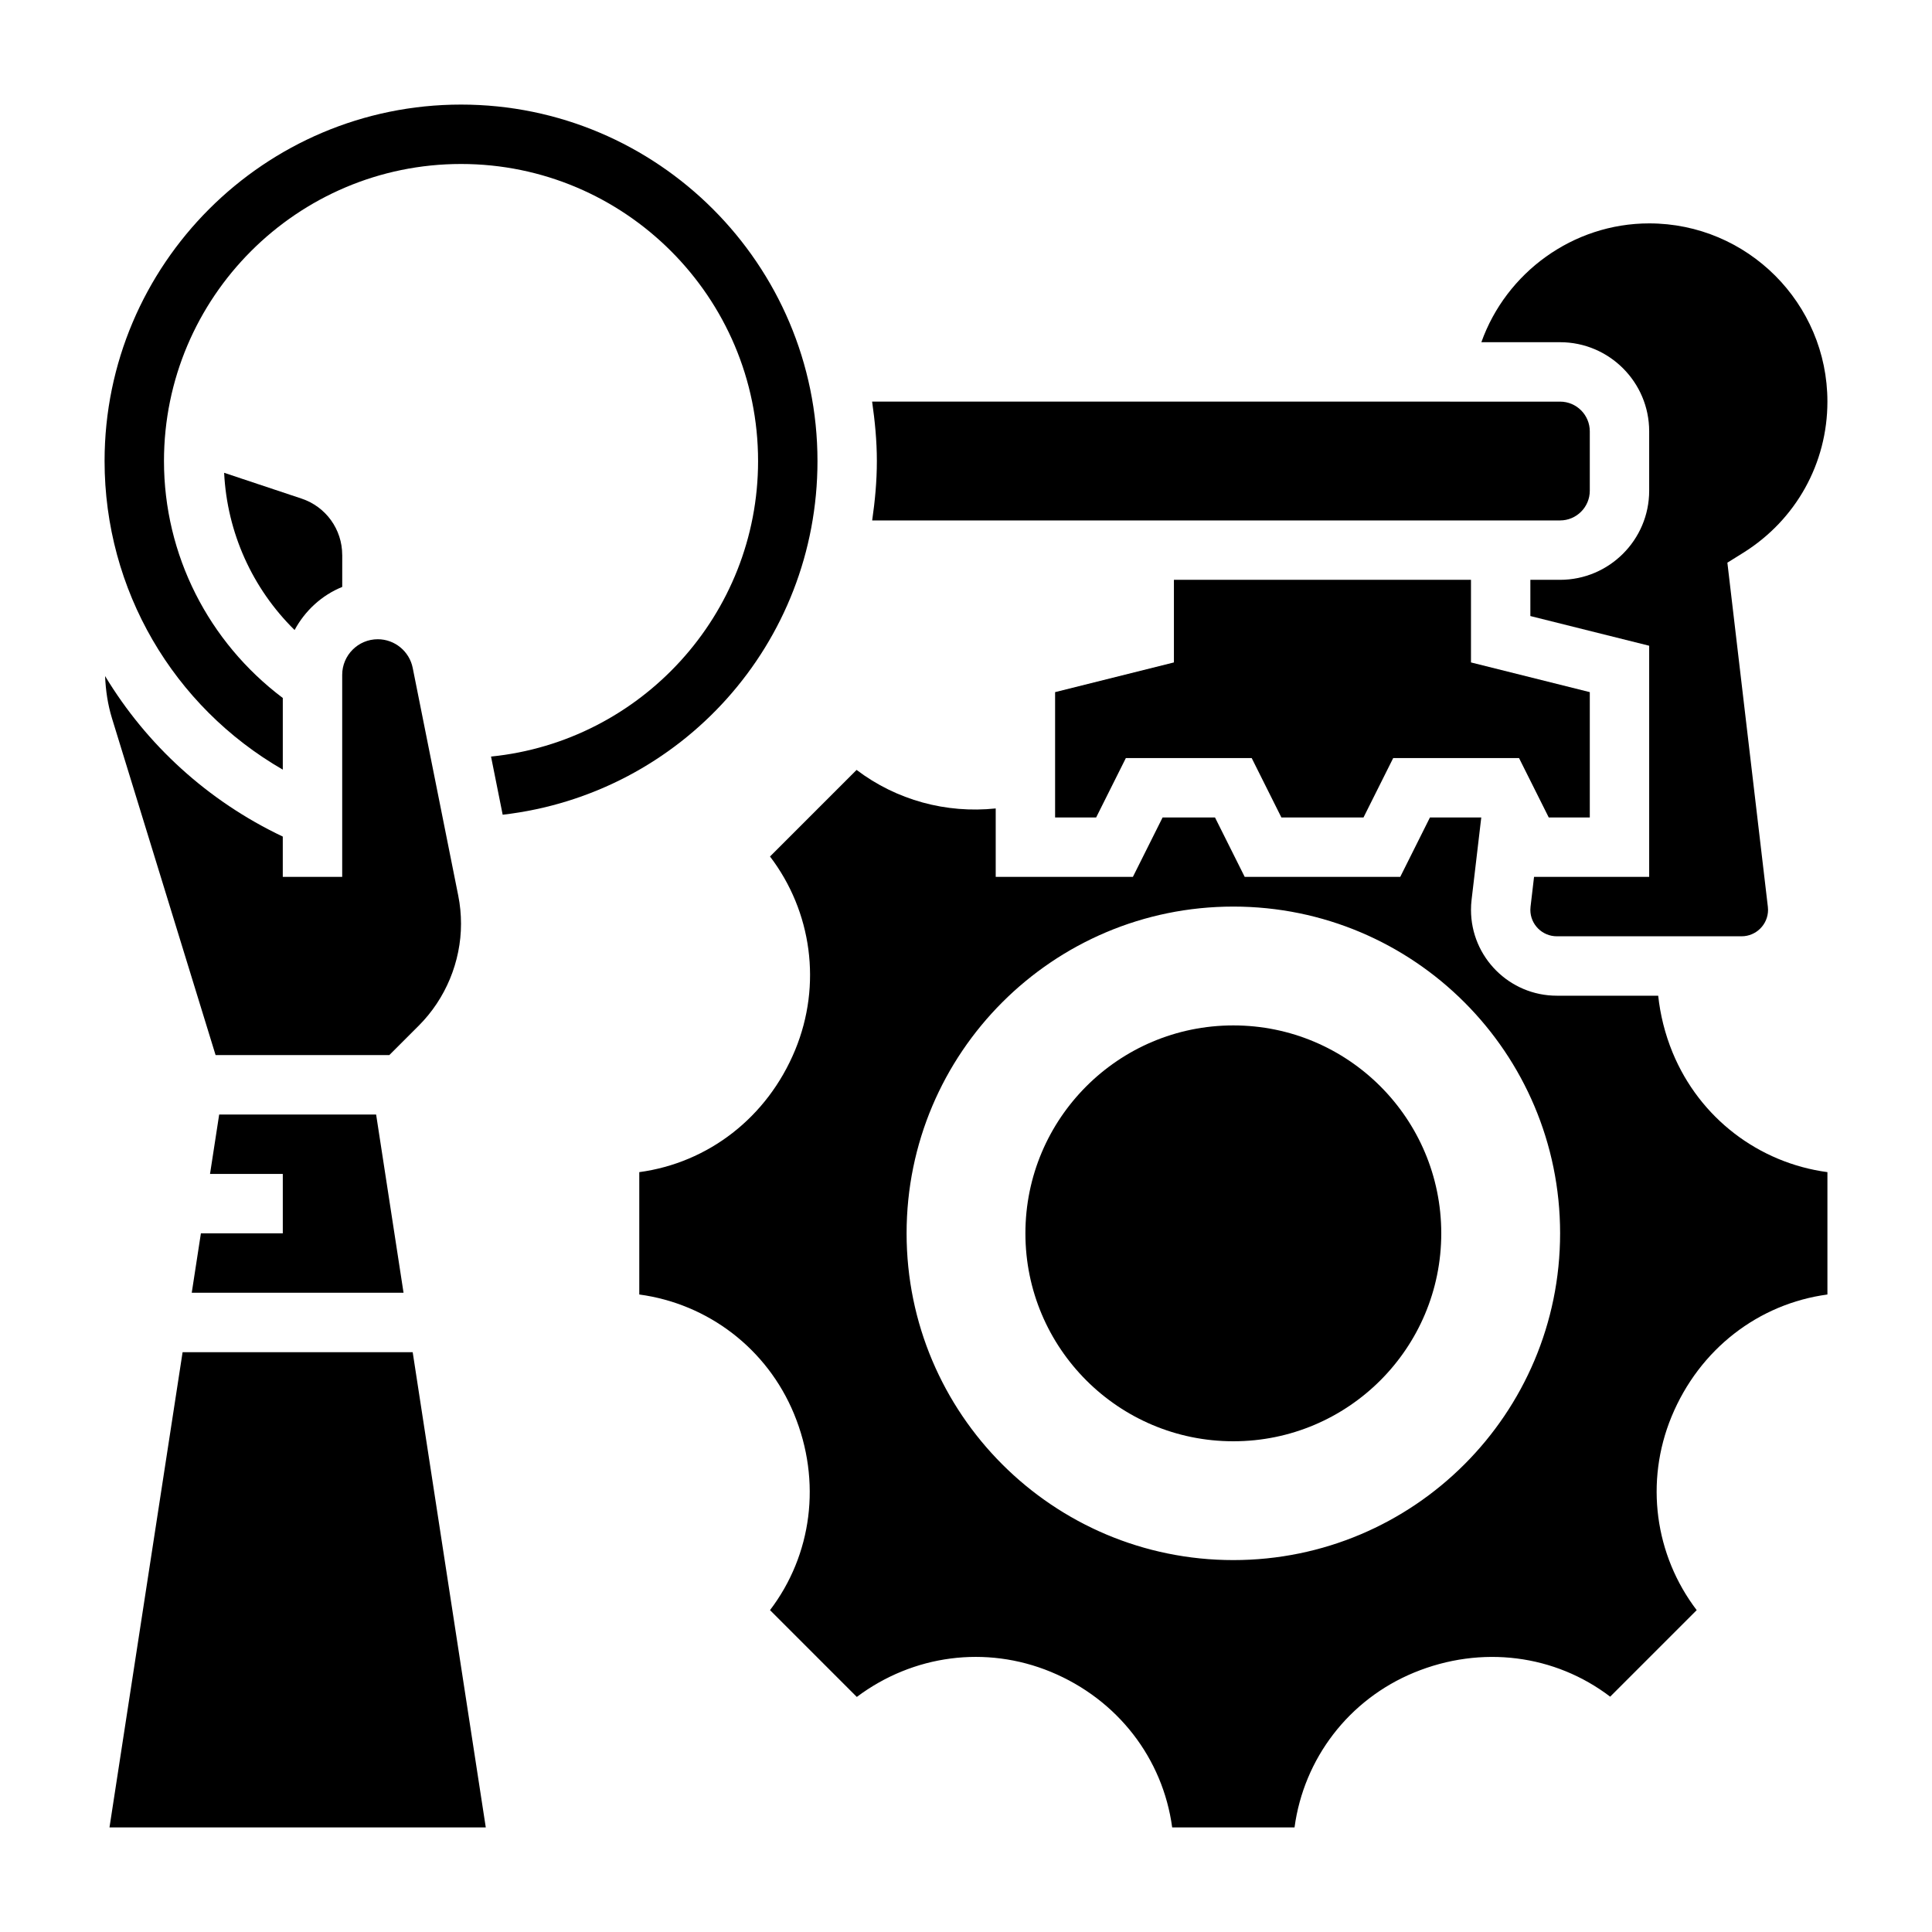 <?xml version="1.0" encoding="UTF-8"?>
<!-- Uploaded to: ICON Repo, www.iconrepo.com, Generator: ICON Repo Mixer Tools -->
<svg fill="#000000" width="800px" height="800px" version="1.1" viewBox="144 144 512 512" xmlns="http://www.w3.org/2000/svg">
 <g>
  <path d="m171.85 323.16c0.156 3.785 0.707 7.543 1.82 11.172l27.465 89.281h46.035l7.832-7.832c7.094-7.102 11.172-16.934 11.172-26.969 0-2.504-0.242-5.023-0.738-7.484l-12.066-60.34c-0.887-4.394-4.773-7.582-9.254-7.582-5.203 0-9.43 4.234-9.43 9.43v53.547h-15.746v-10.684c-19.938-9.461-36.125-24.371-47.09-42.539z"/>
  <path d="m234.69 291.07c0-6.785-4.328-12.793-10.77-14.934l-20.523-6.84c0.789 15.879 7.484 30.652 18.672 41.668 2.769-5.125 7.188-9.219 12.625-11.422l0.004-8.473z"/>
  <path d="m375.14 281.92h182.3c4.344 0 7.871-3.535 7.871-7.871v-15.742c0-4.336-3.527-7.871-7.871-7.871l-182.32-0.004c0.738 5.156 1.258 10.383 1.258 15.742 0.004 5.363-0.5 10.59-1.242 15.746z"/>
  <path d="m455.1 297.66v21.891l-31.488 7.871v33.211h10.879l7.875-15.742h33.344l7.871 15.742h21.762l7.871-15.742h33.344l7.875 15.742h10.879v-33.211l-31.488-7.871v-21.891z"/>
  <path d="m197.24 470.85-2.426 15.742h56.129l-7.266-47.23h-41.594l-2.426 15.742h19.285v15.746z"/>
  <path d="m360.64 266.18c0-52.09-42.375-94.465-94.465-94.465-52.086 0-94.461 42.375-94.461 94.465 0 34.148 18.207 65.055 47.23 81.781v-18.988c-19.727-14.855-31.488-37.941-31.488-62.793 0-43.406 35.316-78.723 78.723-78.723s78.719 35.312 78.719 78.719c0 40.723-31.086 74.32-70.77 78.32l3.086 15.414c47.277-5.465 83.426-45.367 83.426-93.73z"/>
  <path d="m587.27 422.97c-2.078-5.055-3.289-10.094-3.832-15.098h-26.859c-12.551 0-22.75-10.203-22.75-22.742 0-0.898 0.047-1.785 0.156-2.676l2.566-21.816h-13.602l-7.871 15.742h-41.219l-7.871-15.742h-13.887l-7.871 15.742-36.355 0.004v-18.137c-13.121 1.371-26.285-2.188-36.871-10.211l-22.945 22.945c11.098 14.562 13.793 34 6.668 51.277-7.414 17.957-23.113 29.914-41.312 32.371v32.426c18.199 2.457 33.867 14.336 41.02 31.66 7.383 17.902 4.731 37.406-6.375 51.988l23.004 23.004c14.934-11.195 34.219-13.73 51.387-6.66 17.797 7.352 29.734 23.035 32.188 41.234h32.426c2.457-18.207 14.336-33.867 31.66-41.02 17.91-7.383 37.414-4.738 51.988 6.375l22.93-22.93c-11.109-14.594-13.785-34.008-6.668-51.277 7.414-17.957 23.113-29.914 41.312-32.371v-32.43c-18.203-2.445-33.859-14.332-41.016-31.66zm-116.42 134.47c-47.824 0-86.594-38.77-86.594-86.594s38.77-86.594 86.594-86.594c47.824 0 86.594 38.77 86.594 86.594-0.004 47.824-38.773 86.594-86.594 86.594z"/>
  <path d="m581.05 258.3v15.742c0 13.02-10.598 23.617-23.617 23.617h-7.871v9.598l31.488 7.871v61.254h-30.512l-0.93 7.926c-0.031 0.285-0.047 0.551-0.047 0.82 0 3.856 3.141 6.996 7.008 6.996h48.973c3.856 0 7.008-3.141 7.008-7 0-0.27-0.016-0.535-0.047-0.805l-10.73-91.207 4.234-2.637c13.938-8.715 22.277-23.688 22.277-40.047 0-26.047-21.184-47.23-47.23-47.23-20.199 0-37.91 13.043-44.477 31.488h20.855c13.023 0 23.617 10.594 23.617 23.613z"/>
  <path d="m192.39 502.34-19.375 125.95h99.723l-19.371-125.95z"/>
  <path d="m525.95 470.85c0 30.434-24.668 55.102-55.102 55.102s-55.105-24.668-55.105-55.102 24.672-55.105 55.105-55.105 55.102 24.672 55.102 55.105"/>
 </g>
</svg>